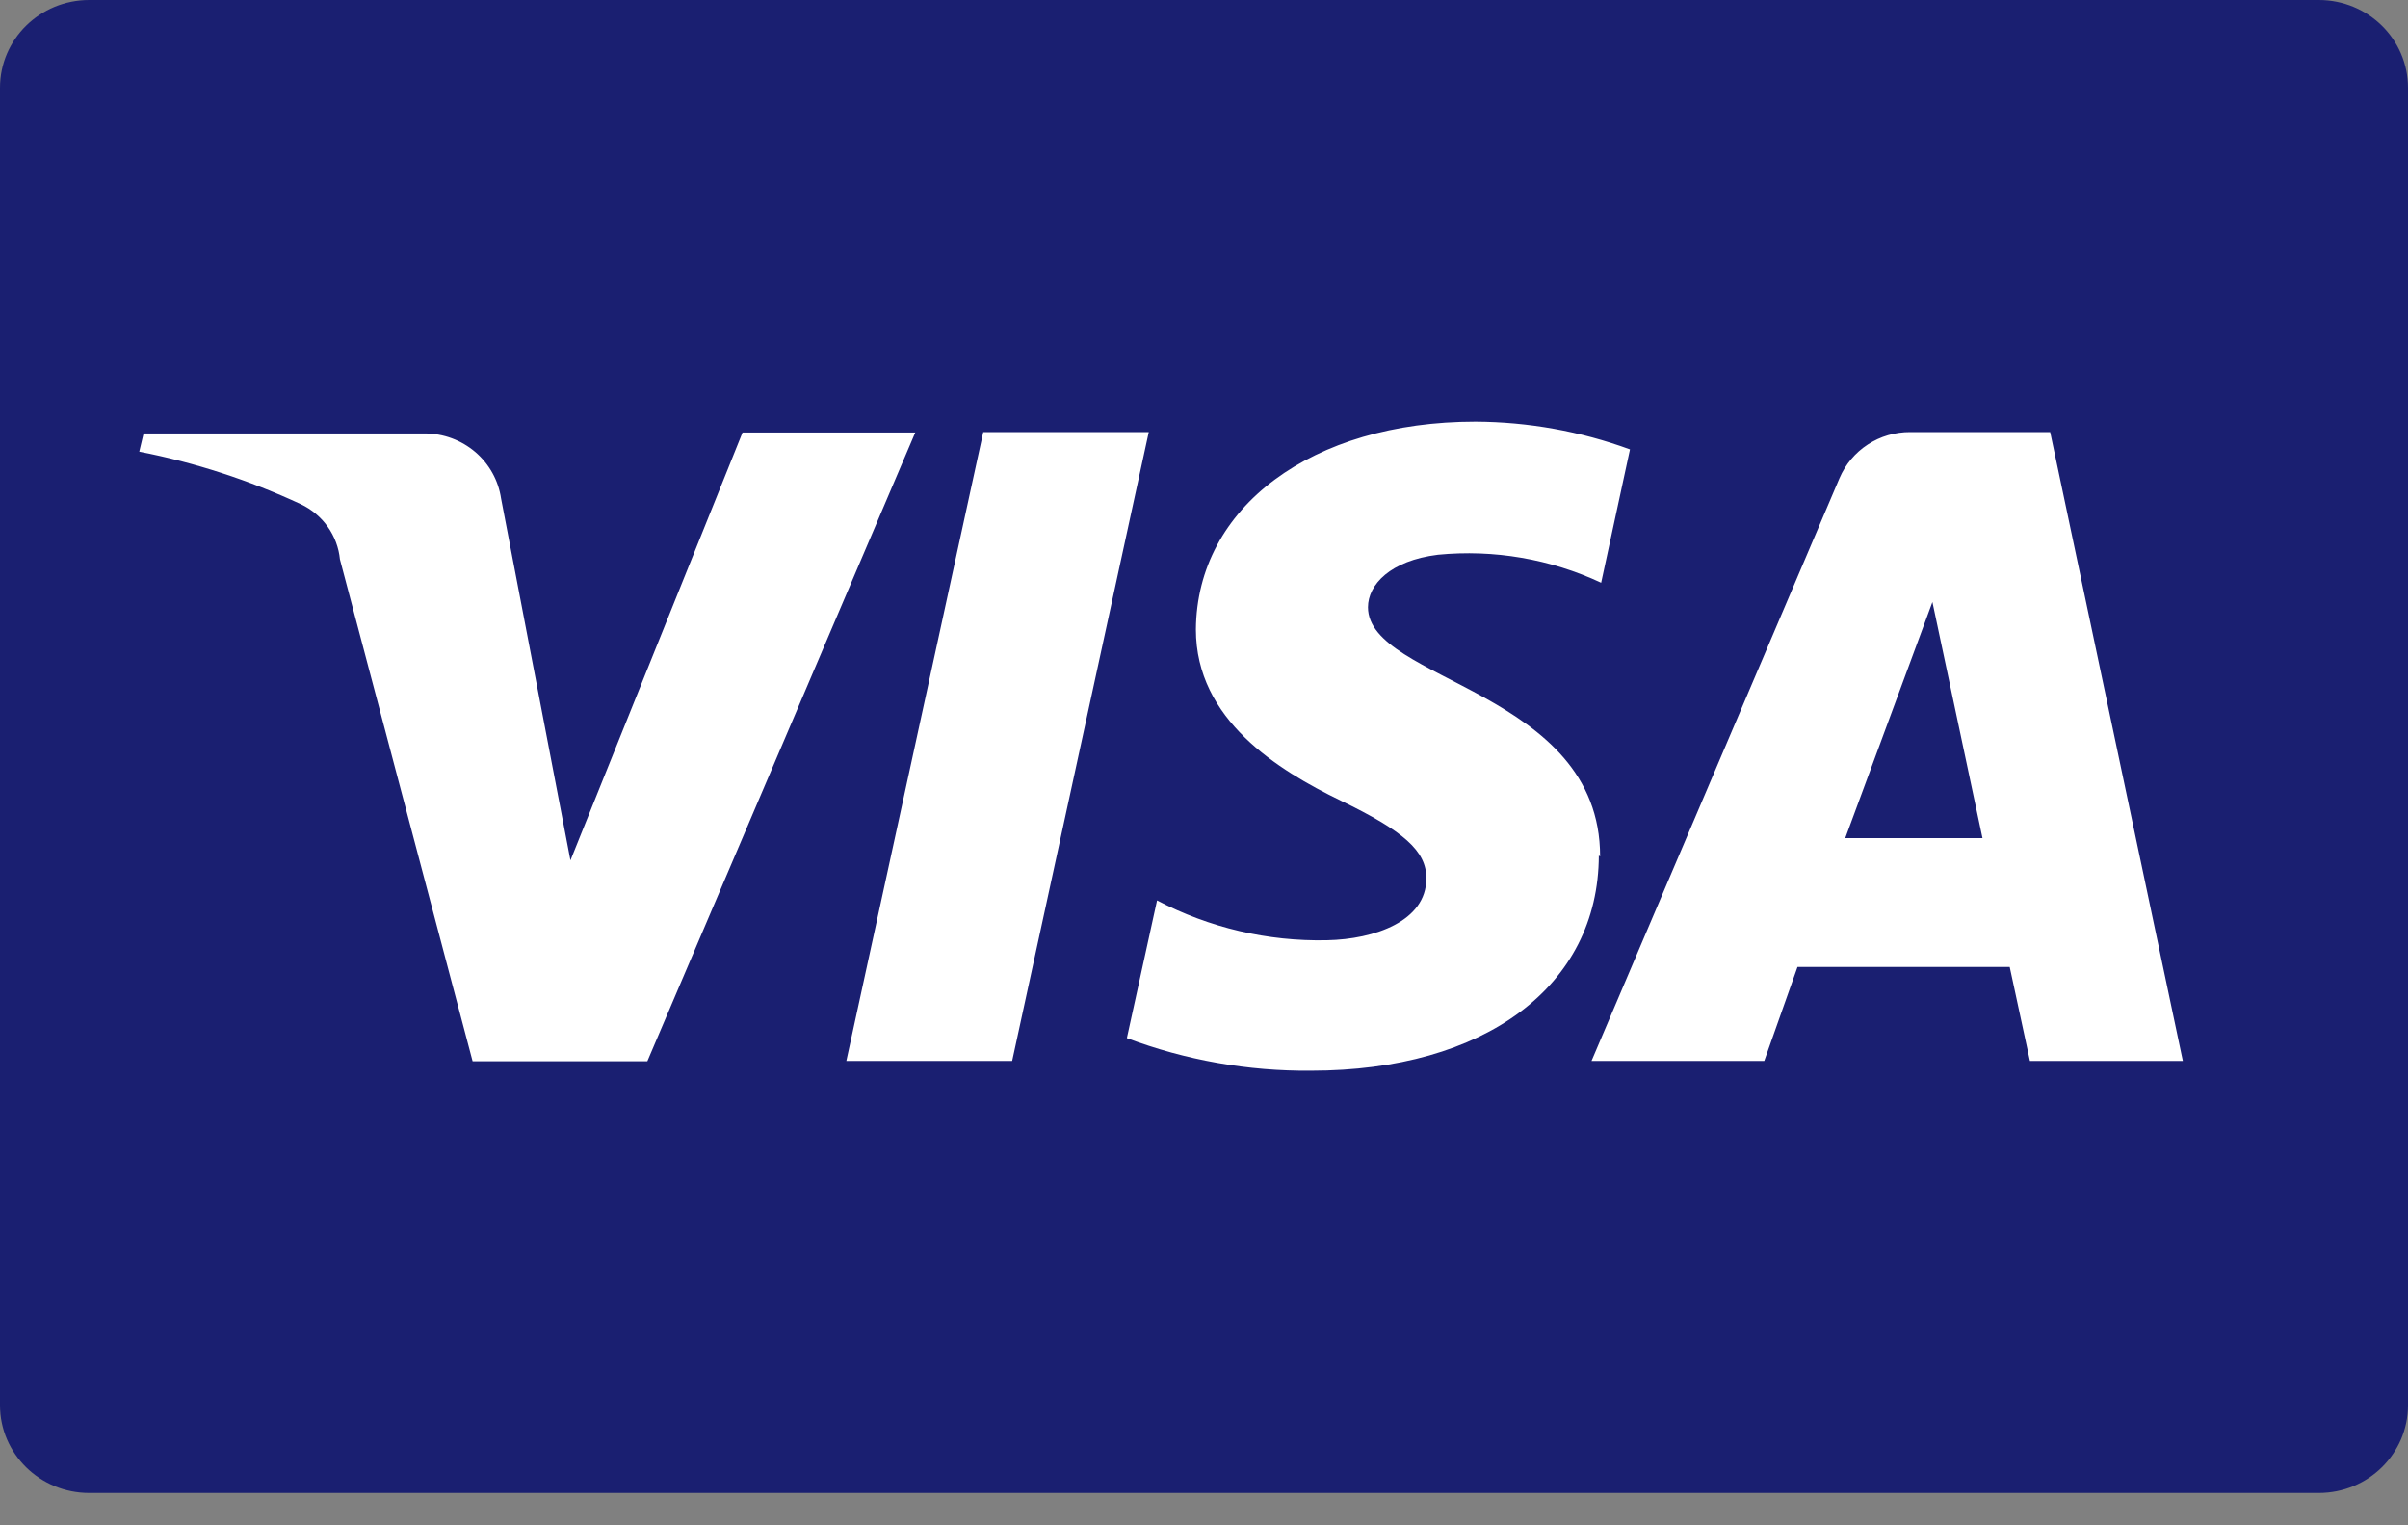 <svg width="30" height="19" viewBox="0 0 30 19" fill="none" xmlns="http://www.w3.org/2000/svg">
<rect x="0" y="0" width="30" height="19" fill="#808080" stroke="none"/>
<path d="M28.889 0H1.111C0.498 0 0 0.489 0 1.093V17.504C0 18.108 0.498 18.597 1.111 18.597H28.889C29.502 18.597 30 18.108 30 17.504V1.093C30 0.489 29.502 0 28.889 0Z" fill="#1A1F71"/>
<path d="M11.403 5.387L8.065 13.219H5.888L4.235 6.967C4.221 6.821 4.168 6.681 4.083 6.561C3.997 6.44 3.882 6.344 3.747 6.28C3.107 5.982 2.431 5.762 1.735 5.626L1.789 5.399H5.293C5.524 5.399 5.747 5.482 5.922 5.631C6.096 5.78 6.21 5.986 6.243 6.211L7.107 10.717L9.251 5.387H11.403ZM19.935 10.668C19.935 8.6 17.043 8.49 17.043 7.564C17.043 7.284 17.32 6.983 17.915 6.91C18.612 6.842 19.315 6.963 19.948 7.259L20.307 5.598C19.691 5.372 19.039 5.255 18.382 5.252C16.345 5.252 14.911 6.317 14.899 7.84C14.899 8.966 15.924 9.595 16.704 9.973C17.485 10.351 17.774 10.599 17.77 10.944C17.77 11.472 17.13 11.7 16.531 11.712C15.794 11.728 15.066 11.557 14.415 11.216L14.039 12.931C14.771 13.206 15.549 13.344 16.332 13.337C18.497 13.337 19.915 12.285 19.919 10.656L19.935 10.668ZM25.29 13.215H27.195L25.542 5.382H23.798C23.61 5.381 23.426 5.435 23.27 5.537C23.113 5.639 22.991 5.785 22.918 5.955L19.828 13.215H21.98L22.394 12.045H25.038L25.29 13.215ZM22.989 10.44L24.075 7.499L24.699 10.44H22.989ZM14.312 5.382L12.61 13.215H10.544L12.25 5.382H14.312Z" fill="white"/>
</svg>